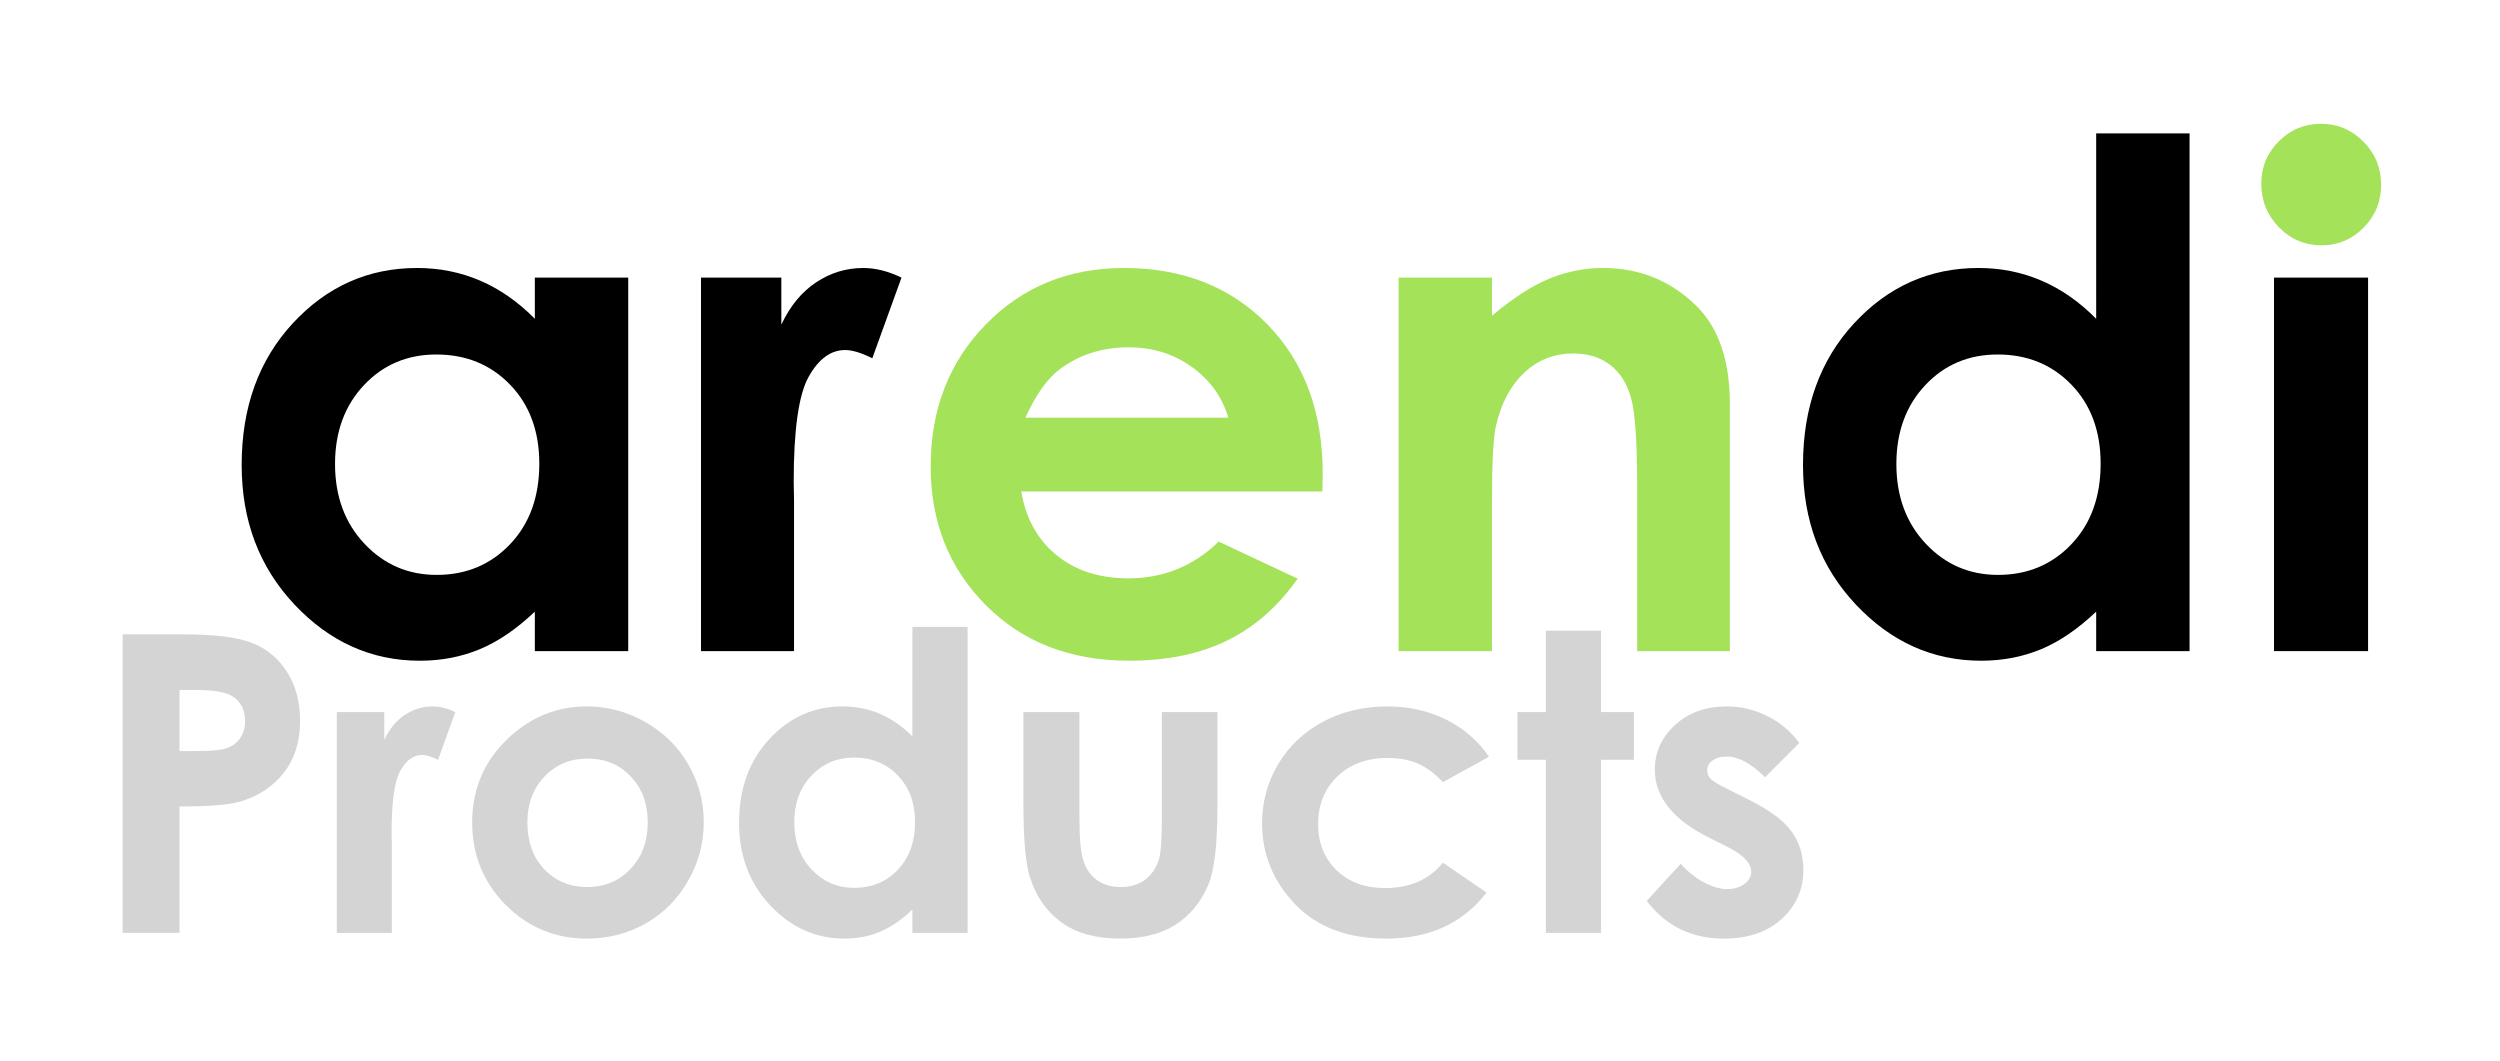 <?xml version="1.0" encoding="UTF-8" standalone="no"?> <svg xmlns:dc="http://purl.org/dc/elements/1.1/" xmlns:cc="http://creativecommons.org/ns#" xmlns:rdf="http://www.w3.org/1999/02/22-rdf-syntax-ns#" xmlns:svg="http://www.w3.org/2000/svg" xmlns="http://www.w3.org/2000/svg" xmlns:sodipodi="http://sodipodi.sourceforge.net/DTD/sodipodi-0.dtd" xmlns:inkscape="http://www.inkscape.org/namespaces/inkscape" width="203.753" height="86.513" id="svg2" version="1.1" inkscape:version="0.92.2 (5c3e80d, 2017-08-06)" sodipodi:docname="logo_products.svg" inkscape:export-filename="M:\Bildresourcen\Logo\arendi_logo_slogan.png" inkscape:export-xdpi="1410.6769" inkscape:export-ydpi="1410.6769" viewBox="0 0 191.019 81.106"><defs id="defs4"></defs><g transform="translate(4.577,-965.424)" id="layer1" inkscape:groupmode="layer" inkscape:label="Ebene 1"><g transform="matrix(0.231,0,0,0.231,10.698,926.566)" id="g8528"><path inkscape:connector-curvature="0" id="path8530" style="font-style:normal;font-variant:normal;font-weight:bold;font-stretch:normal;font-size:232.557px;line-height:125%;font-family:'Century Gothic';-inkscape-font-specification:'Century Gothic Bold';letter-spacing:0px;word-spacing:0px;fill:#000000;fill-opacity:1;stroke:none" d="m 110.783,260.038 h 30.887 V 383.584 H 110.783 v -13.059 c -6.056,5.753 -12.131,9.898 -18.225,12.434 -6.094,2.536 -12.699,3.804 -19.815,3.804 -15.973,0 -29.789,-6.189 -41.447,-18.566 -11.658,-12.377 -17.487,-27.764 -17.487,-46.159 -1e-5,-19.077 5.64,-34.709 16.919,-46.898 11.28,-12.188 24.982,-18.282 41.106,-18.282 7.419,1.2e-4 14.383,1.401 20.894,4.201 6.51,2.801 12.529,7.003 18.055,12.604 z m -32.59,25.436 c -9.614,10e-5 -17.601,3.388 -23.96,10.163 -6.359,6.775 -9.539,15.462 -9.538,26.061 -4.1e-5,10.674 3.236,19.456 9.709,26.344 6.472,6.889 14.44,10.333 23.903,10.333 9.766,2e-5 17.866,-3.388 24.3,-10.163 6.435,-6.775 9.652,-15.651 9.652,-26.628 -1.1e-4,-10.75 -3.217,-19.455 -9.652,-26.117 -6.435,-6.662 -14.573,-9.993 -24.414,-9.993 z"></path><path inkscape:connector-curvature="0" id="path8532" style="font-style:normal;font-variant:normal;font-weight:bold;font-stretch:normal;font-size:232.557px;line-height:125%;font-family:'Century Gothic';-inkscape-font-specification:'Century Gothic Bold';letter-spacing:0px;word-spacing:0px;fill:#000000;fill-opacity:1;stroke:none" d="m 165.743,260.038 h 26.572 v 15.557 c 2.877,-6.132 6.7,-10.787 11.469,-13.967 4.769,-3.179 9.993,-4.769 15.67,-4.769 4.012,1.2e-4 8.214,1.06 12.604,3.179 l -9.652,26.685 c -3.634,-1.817 -6.624,-2.725 -8.971,-2.725 -4.769,1e-4 -8.8,2.952 -12.093,8.857 -3.293,5.905 -4.94,17.487 -4.94,34.747 l 0.114,6.018 v 49.964 h -30.773 z"></path><path inkscape:connector-curvature="0" id="path8534" style="font-style:normal;font-variant:normal;font-weight:bold;font-stretch:normal;font-size:232.557px;line-height:125%;font-family:'Century Gothic';-inkscape-font-specification:'Century Gothic Bold';letter-spacing:0px;word-spacing:0px;fill:#a4e25a;fill-opacity:1;stroke:none" d="m 371.274,330.782 h -99.586 c 1.438,8.782 5.28,15.765 11.526,20.951 6.245,5.186 14.213,7.778 23.903,7.778 11.582,2e-5 21.537,-4.05 29.865,-12.15 l 26.117,12.264 c -6.511,9.236 -14.308,16.068 -23.392,20.496 -9.084,4.429 -19.872,6.643 -32.363,6.643 -19.38,0 -35.164,-6.113 -47.352,-18.339 -12.188,-12.226 -18.282,-27.537 -18.282,-45.932 -1e-5,-18.85 6.075,-34.501 18.225,-46.954 12.15,-12.453 27.385,-18.679 45.705,-18.68 19.455,1.2e-4 35.277,6.227 47.465,18.68 12.188,12.453 18.282,28.899 18.282,49.339 z m -31.114,-24.414 c -2.044,-6.889 -6.075,-12.491 -12.093,-16.806 -6.018,-4.315 -13.002,-6.472 -20.951,-6.473 -8.63,10e-5 -16.2,2.423 -22.711,7.267 -4.088,3.028 -7.873,8.365 -11.355,16.011 z"></path><path inkscape:connector-curvature="0" id="path8536" style="font-style:normal;font-variant:normal;font-weight:bold;font-stretch:normal;font-size:232.557px;line-height:125%;font-family:'Century Gothic';-inkscape-font-specification:'Century Gothic Bold';letter-spacing:0px;word-spacing:0px;fill:#a4e25a;fill-opacity:1;stroke:none" d="m 396.483,260.038 h 30.887 v 12.604 c 7.04,-5.905 13.418,-10.012 19.134,-12.321 5.715,-2.309 11.563,-3.463 17.544,-3.463 12.264,1.2e-4 22.673,4.277 31.227,12.832 7.192,7.268 10.787,18.017 10.788,32.249 v 81.645 h -30.659 v -54.165 c -1e-4,-14.762 -0.662,-24.565 -1.987,-29.41 -1.325,-4.845 -3.634,-8.535 -6.927,-11.071 -3.293,-2.536 -7.362,-3.804 -12.207,-3.804 -6.283,1e-4 -11.677,2.101 -16.181,6.302 -4.504,4.202 -7.627,10.012 -9.368,17.43 -0.908,3.861 -1.363,12.226 -1.363,25.095 v 49.623 h -30.887 z"></path><path inkscape:connector-curvature="0" id="path8538" style="font-style:normal;font-variant:normal;font-weight:bold;font-stretch:normal;font-size:232.557px;line-height:125%;font-family:'Century Gothic';-inkscape-font-specification:'Century Gothic Bold';letter-spacing:0px;word-spacing:0px;fill:#000000;fill-opacity:1;stroke:none" d="m 627.224,212.345 h 30.887 v 171.239 h -30.887 v -13.059 c -6.056,5.753 -12.131,9.898 -18.225,12.434 -6.094,2.536 -12.699,3.804 -19.815,3.804 -15.973,0 -29.789,-6.189 -41.447,-18.566 -11.658,-12.377 -17.487,-27.764 -17.487,-46.159 -10e-6,-19.077 5.64,-34.709 16.919,-46.898 11.28,-12.188 24.982,-18.282 41.106,-18.282 7.419,1.2e-4 14.383,1.401 20.894,4.201 6.51,2.801 12.529,7.003 18.055,12.604 z m -32.59,73.128 c -9.614,10e-5 -17.601,3.388 -23.96,10.163 -6.359,6.775 -9.539,15.462 -9.538,26.061 -4e-5,10.674 3.236,19.456 9.709,26.344 6.472,6.889 14.44,10.333 23.903,10.333 9.766,2e-5 17.866,-3.388 24.3,-10.163 6.435,-6.775 9.652,-15.651 9.652,-26.628 -1.1e-4,-10.75 -3.217,-19.455 -9.652,-26.117 -6.435,-6.662 -14.573,-9.993 -24.414,-9.993 z"></path><path inkscape:connector-curvature="0" id="path8540" style="font-style:normal;font-variant:normal;font-weight:bold;font-stretch:normal;font-size:232.557px;line-height:125%;font-family:'Century Gothic';-inkscape-font-specification:'Century Gothic Bold';letter-spacing:0px;word-spacing:0px;fill:#a4e25a;fill-opacity:1;stroke:none" d="m 701.601,209.166 c 5.451,1.8e-4 10.125,1.968 14.024,5.905 3.899,3.937 5.848,8.706 5.848,14.308 -5e-5,5.526 -1.93,10.239 -5.791,14.137 -3.861,3.899 -8.479,5.848 -13.854,5.848 -5.526,1.3e-4 -10.239,-1.987 -14.137,-5.962 -3.899,-3.974 -5.848,-8.8 -5.848,-14.478 -10e-6,-5.45 1.93,-10.106 5.791,-13.967 3.861,-3.861 8.516,-5.791 13.967,-5.791 z" sodipodi:nodetypes="ccccccscc"></path><path d="m 686.045,260.038 h 31.114 v 123.546 h -31.114 z" style="font-style:normal;font-variant:normal;font-weight:bold;font-stretch:normal;font-size:232.557px;line-height:125%;font-family:'Century Gothic';-inkscape-font-specification:'Century Gothic Bold';letter-spacing:0px;word-spacing:0px;fill:#000000;fill-opacity:1;stroke:none" id="path8542" inkscape:connector-curvature="0" sodipodi:nodetypes="ccccc"></path></g><g aria-label="Products" transform="matrix(0.794,0,0,0.794,-5.07,969.167)" style="font-style:normal;font-weight:normal;font-size:40px;line-height:1.25;font-family:sans-serif;letter-spacing:0px;word-spacing:0px;opacity:0.414;fill:#000000;fill-opacity:1;stroke:none" id="flowRoot858"><path d="m 12.426,56.331 h 5.801 q 4.707,0 6.777,0.879 2.09,0.859 3.281,2.812 1.211,1.934 1.211,4.648 0,3.008 -1.582,5 -1.562,1.992 -4.258,2.773 -1.582,0.449 -5.762,0.449 v 12.168 h -5.469 z m 5.469,11.23 h 1.738 q 2.051,0 2.852,-0.293 0.801,-0.293 1.25,-0.957 0.469,-0.684 0.469,-1.641 0,-1.66 -1.289,-2.422 -0.938,-0.566 -3.477,-0.566 h -1.543 z" style="font-style:normal;font-variant:normal;font-weight:bold;font-stretch:normal;font-family:'Century Gothic';-inkscape-font-specification:'Century Gothic Bold';opacity:0.414" id="path4687"></path><path d="m 33.031,63.811 h 4.57 v 2.676 q 0.742,-1.582 1.973,-2.402 1.23,-0.82 2.695,-0.82 1.035,0 2.168,0.547 l -1.66,4.59 q -0.938,-0.469 -1.543,-0.469 -1.23,0 -2.09,1.523 -0.84,1.523 -0.84,5.977 l 0.02,1.035 v 8.594 H 33.031 Z" style="font-style:normal;font-variant:normal;font-weight:bold;font-stretch:normal;font-family:'Century Gothic';-inkscape-font-specification:'Century Gothic Bold';opacity:0.414" id="path4689"></path><path d="m 57.074,63.264 q 3.008,0 5.645,1.504 2.656,1.504 4.141,4.082 1.484,2.578 1.484,5.566 0,3.008 -1.504,5.625 -1.484,2.617 -4.062,4.102 -2.578,1.465 -5.684,1.465 -4.57,0 -7.812,-3.242 -3.223,-3.262 -3.223,-7.91 0,-4.98 3.652,-8.301 3.203,-2.891 7.363,-2.891 z m 0.078,5.02 q -2.48,0 -4.141,1.738 -1.641,1.719 -1.641,4.414 0,2.773 1.621,4.492 1.641,1.719 4.141,1.719 2.5,0 4.16,-1.738 1.66,-1.738 1.66,-4.473 0,-2.734 -1.641,-4.434 -1.621,-1.719 -4.16,-1.719 z" style="font-style:normal;font-variant:normal;font-weight:bold;font-stretch:normal;font-family:'Century Gothic';-inkscape-font-specification:'Century Gothic Bold';opacity:0.414" id="path4691"></path><path d="m 88.422,55.608 h 5.312 v 29.453 h -5.312 v -2.246 q -1.562,1.484 -3.145,2.148 -1.562,0.645 -3.398,0.645 -4.121,0 -7.129,-3.184 -3.008,-3.203 -3.008,-7.949 0,-4.922 2.91,-8.066 2.91,-3.145 7.07,-3.145 1.914,0 3.594,0.723 1.68,0.723 3.105,2.168 z m -5.605,12.578 q -2.48,0 -4.121,1.758 -1.641,1.738 -1.641,4.473 0,2.754 1.66,4.531 1.68,1.777 4.121,1.777 2.52,0 4.18,-1.738 1.66,-1.758 1.66,-4.59 0,-2.773 -1.66,-4.492 -1.66,-1.719 -4.199,-1.719 z" style="font-style:normal;font-variant:normal;font-weight:bold;font-stretch:normal;font-family:'Century Gothic';-inkscape-font-specification:'Century Gothic Bold';opacity:0.414" id="path4693"></path><path d="m 99.105,63.811 h 5.391 v 10.234 q 0,2.988 0.41,4.16 0.41,1.152 1.309,1.797 0.918,0.645 2.246,0.645 1.328,0 2.246,-0.625 0.938,-0.645 1.387,-1.875 0.332,-0.918 0.332,-3.926 V 63.811 h 5.352 v 9.004 q 0,5.566 -0.879,7.617 -1.074,2.5 -3.164,3.848 -2.09,1.328 -5.312,1.328 -3.496,0 -5.664,-1.562 -2.148,-1.562 -3.027,-4.355 -0.625,-1.934 -0.625,-7.031 z" style="font-style:normal;font-variant:normal;font-weight:bold;font-stretch:normal;font-family:'Century Gothic';-inkscape-font-specification:'Century Gothic Bold';opacity:0.414" id="path4695"></path><path d="m 143.91,68.108 -4.434,2.441 q -1.25,-1.309 -2.48,-1.816 -1.211,-0.508 -2.852,-0.508 -2.988,0 -4.844,1.797 -1.836,1.777 -1.836,4.57 0,2.715 1.777,4.434 1.777,1.719 4.668,1.719 3.574,0 5.566,-2.441 l 4.199,2.871 q -3.418,4.434 -9.648,4.434 -5.605,0 -8.789,-3.32 -3.164,-3.32 -3.164,-7.773 0,-3.086 1.543,-5.684 1.543,-2.598 4.297,-4.082 2.773,-1.484 6.191,-1.484 3.164,0 5.684,1.27 2.52,1.25 4.121,3.574 z" style="font-style:normal;font-variant:normal;font-weight:bold;font-stretch:normal;font-family:'Century Gothic';-inkscape-font-specification:'Century Gothic Bold';opacity:0.414" id="path4697"></path><path d="m 149.379,55.979 h 5.312 v 7.832 h 3.164 v 4.59 h -3.164 v 16.66 h -5.312 V 68.401 h -2.734 v -4.59 h 2.734 z" style="font-style:normal;font-variant:normal;font-weight:bold;font-stretch:normal;font-family:'Century Gothic';-inkscape-font-specification:'Century Gothic Bold';opacity:0.414" id="path4699"></path><path d="m 173.773,66.78 -3.301,3.301 q -2.012,-1.992 -3.652,-1.992 -0.898,0 -1.406,0.391 -0.508,0.371 -0.508,0.938 0,0.43 0.312,0.801 0.332,0.352 1.602,0.977 l 1.953,0.977 q 3.086,1.523 4.238,3.105 1.152,1.582 1.152,3.711 0,2.832 -2.09,4.727 -2.07,1.895 -5.566,1.895 -4.648,0 -7.422,-3.633 l 3.281,-3.574 q 0.938,1.094 2.188,1.777 1.27,0.664 2.246,0.664 1.055,0 1.699,-0.508 0.645,-0.508 0.645,-1.172 0,-1.23 -2.324,-2.402 l -1.797,-0.898 q -5.156,-2.598 -5.156,-6.504 0,-2.52 1.934,-4.297 1.953,-1.797 4.98,-1.797 2.07,0 3.887,0.918 1.836,0.898 3.105,2.598 z" style="font-style:normal;font-variant:normal;font-weight:bold;font-stretch:normal;font-family:'Century Gothic';-inkscape-font-specification:'Century Gothic Bold';opacity:0.414" id="path4701"></path></g></g></svg> 